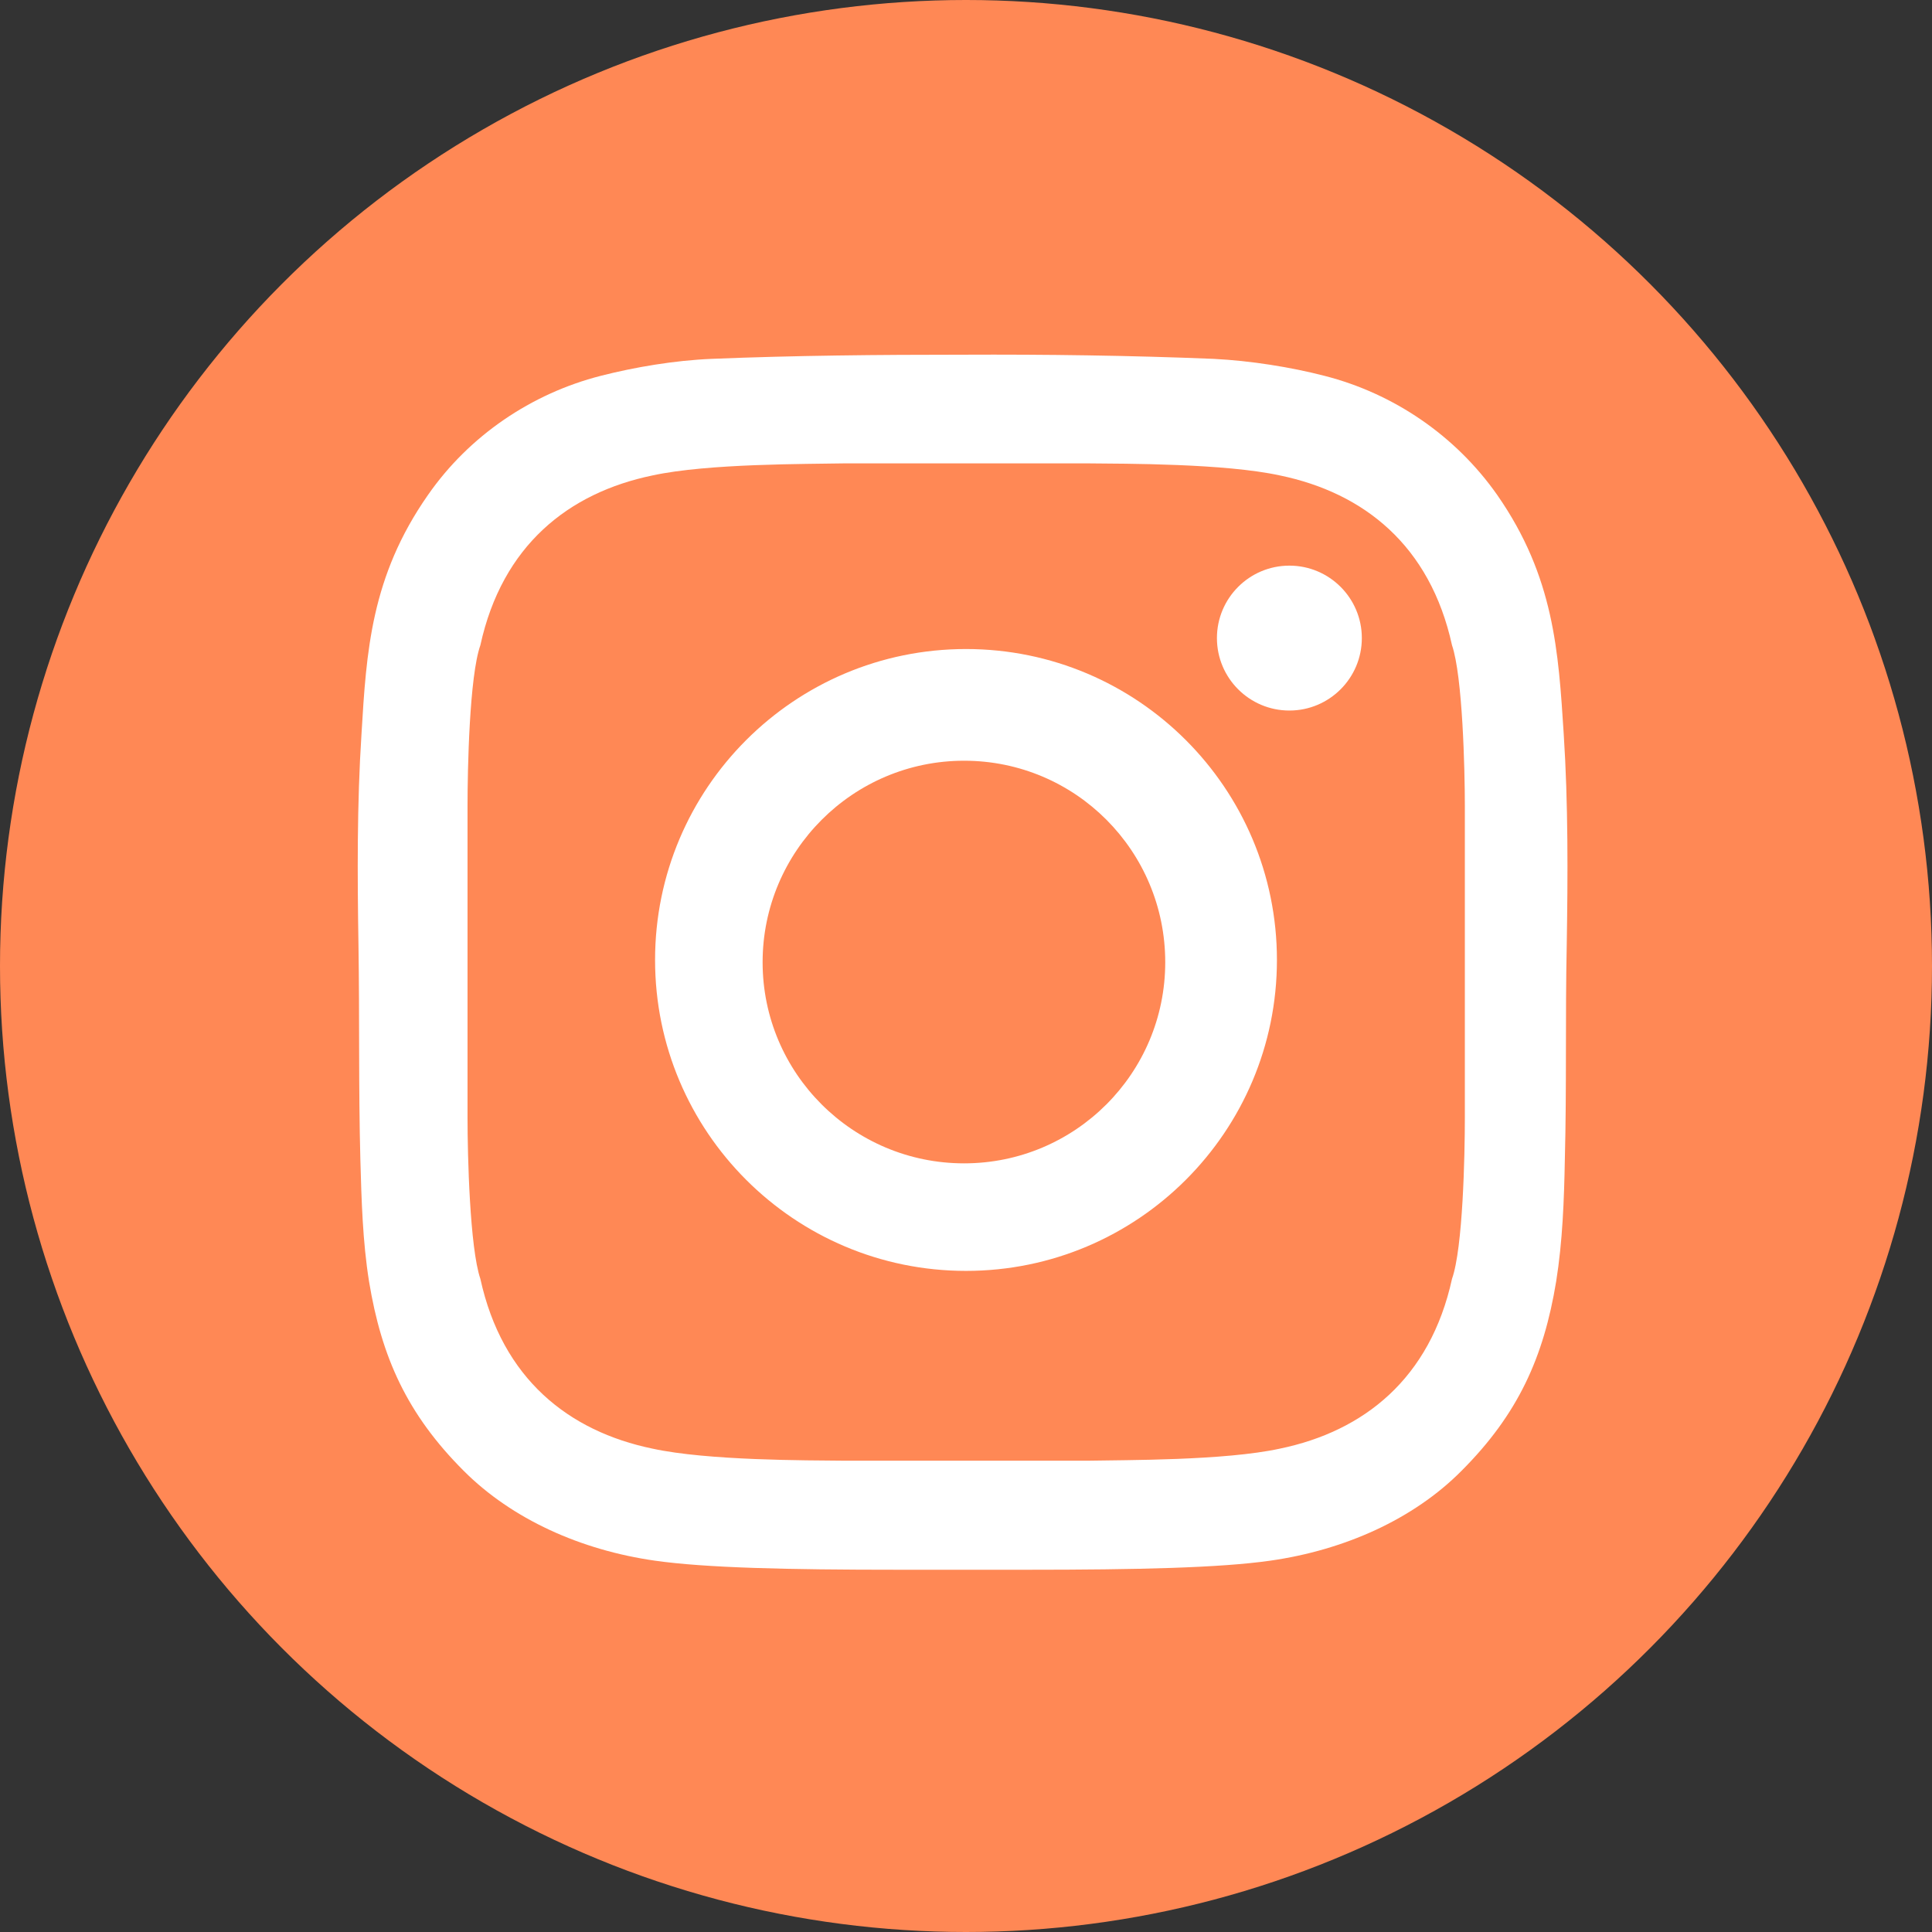 <?xml version="1.0" encoding="UTF-8"?>
<svg id="Capa_1" xmlns="http://www.w3.org/2000/svg" version="1.1" viewBox="0 0 512 512">
  <rect x="0" y="0" width="512" height="512" fill="#333333" stroke="none"/>
  <!-- Generator: Adobe Illustrator 29.5.1, SVG Export Plug-In . SVG Version: 2.1.0 Build 141)  -->
  <defs>
    <style>
      .st0 {
        fill: #fff;
      }

      .st1 {
        fill: #f85;
      }
    </style>
  </defs>
  <circle class="st1" cx="256" cy="256" r="256"/>
  <path class="st0" d="M414.4,194.5c-1.4-21.7-2.5-41.6-17.6-63.3-11-15.7-27.4-26.9-45.8-31.6-8.9-2.3-19.5-4-29.4-4.5-22.1-.9-44.4-1.2-66.5-1.1-22.2,0-44.4.2-66.5,1.1-9.8.4-20.4,2.2-29.4,4.5-18.4,4.7-34.9,15.9-45.8,31.6-15.1,21.6-16.3,41.5-17.6,63.3-1.2,18.5-1.1,37.5-.8,56,.3,19.1,0,37.7.5,56.8.3,10.7.6,21.7,2.3,32.3,3.3,20.1,10.1,35.2,25.1,50.2,12.8,12.8,31,21,50.7,23.8,13.4,1.9,34.9,2.4,64.5,2.4s11.3,0,17,0c5.7,0,11.4,0,17,0,29.6,0,51.1-.5,64.5-2.4,19.7-2.8,38-11,50.7-23.8,15-15,21.8-30.1,25.1-50.2,1.7-10.6,2.1-21.6,2.3-32.3.5-19.1.1-37.7.5-56.8.3-18.5.4-37.5-.8-56ZM388.2,296.3c0,9.8-.5,34.4-3.4,42.6-5.8,26.5-23.4,40.4-45.6,45-14.7,3.2-41,3-50.8,3.2h-64.7c-9.8-.1-36.1,0-50.8-3.2-22.2-4.6-39.8-18.5-45.6-45-2.8-8.2-3.4-32.8-3.4-42.6v-82.7c0-9.8.5-34.4,3.4-42.6,5.8-26.5,23.4-40.4,45.6-45,14.7-3.2,41-3,50.8-3.2h64.7c9.8.1,36.1,0,50.8,3.2,22.2,4.6,39.8,18.5,45.6,45,2.8,8.2,3.4,32.8,3.4,42.6v82.7ZM256,172c-45.5,0-82.4,36.9-82.4,82.4s36.9,82.4,82.4,82.4,82.4-36.9,82.4-82.4-36.9-82.4-82.4-82.4ZM255.5,308.3c-29.5,0-53.4-23.9-53.4-53.3s23.9-53.4,53.4-53.4,53.3,23.9,53.3,53.4-23.9,53.3-53.3,53.3ZM360.9,169.1c0,10.6-8.6,19.2-19.2,19.2s-19.2-8.6-19.2-19.2,8.6-19.2,19.2-19.2,19.2,8.6,19.2,19.2Z"/>
</svg>